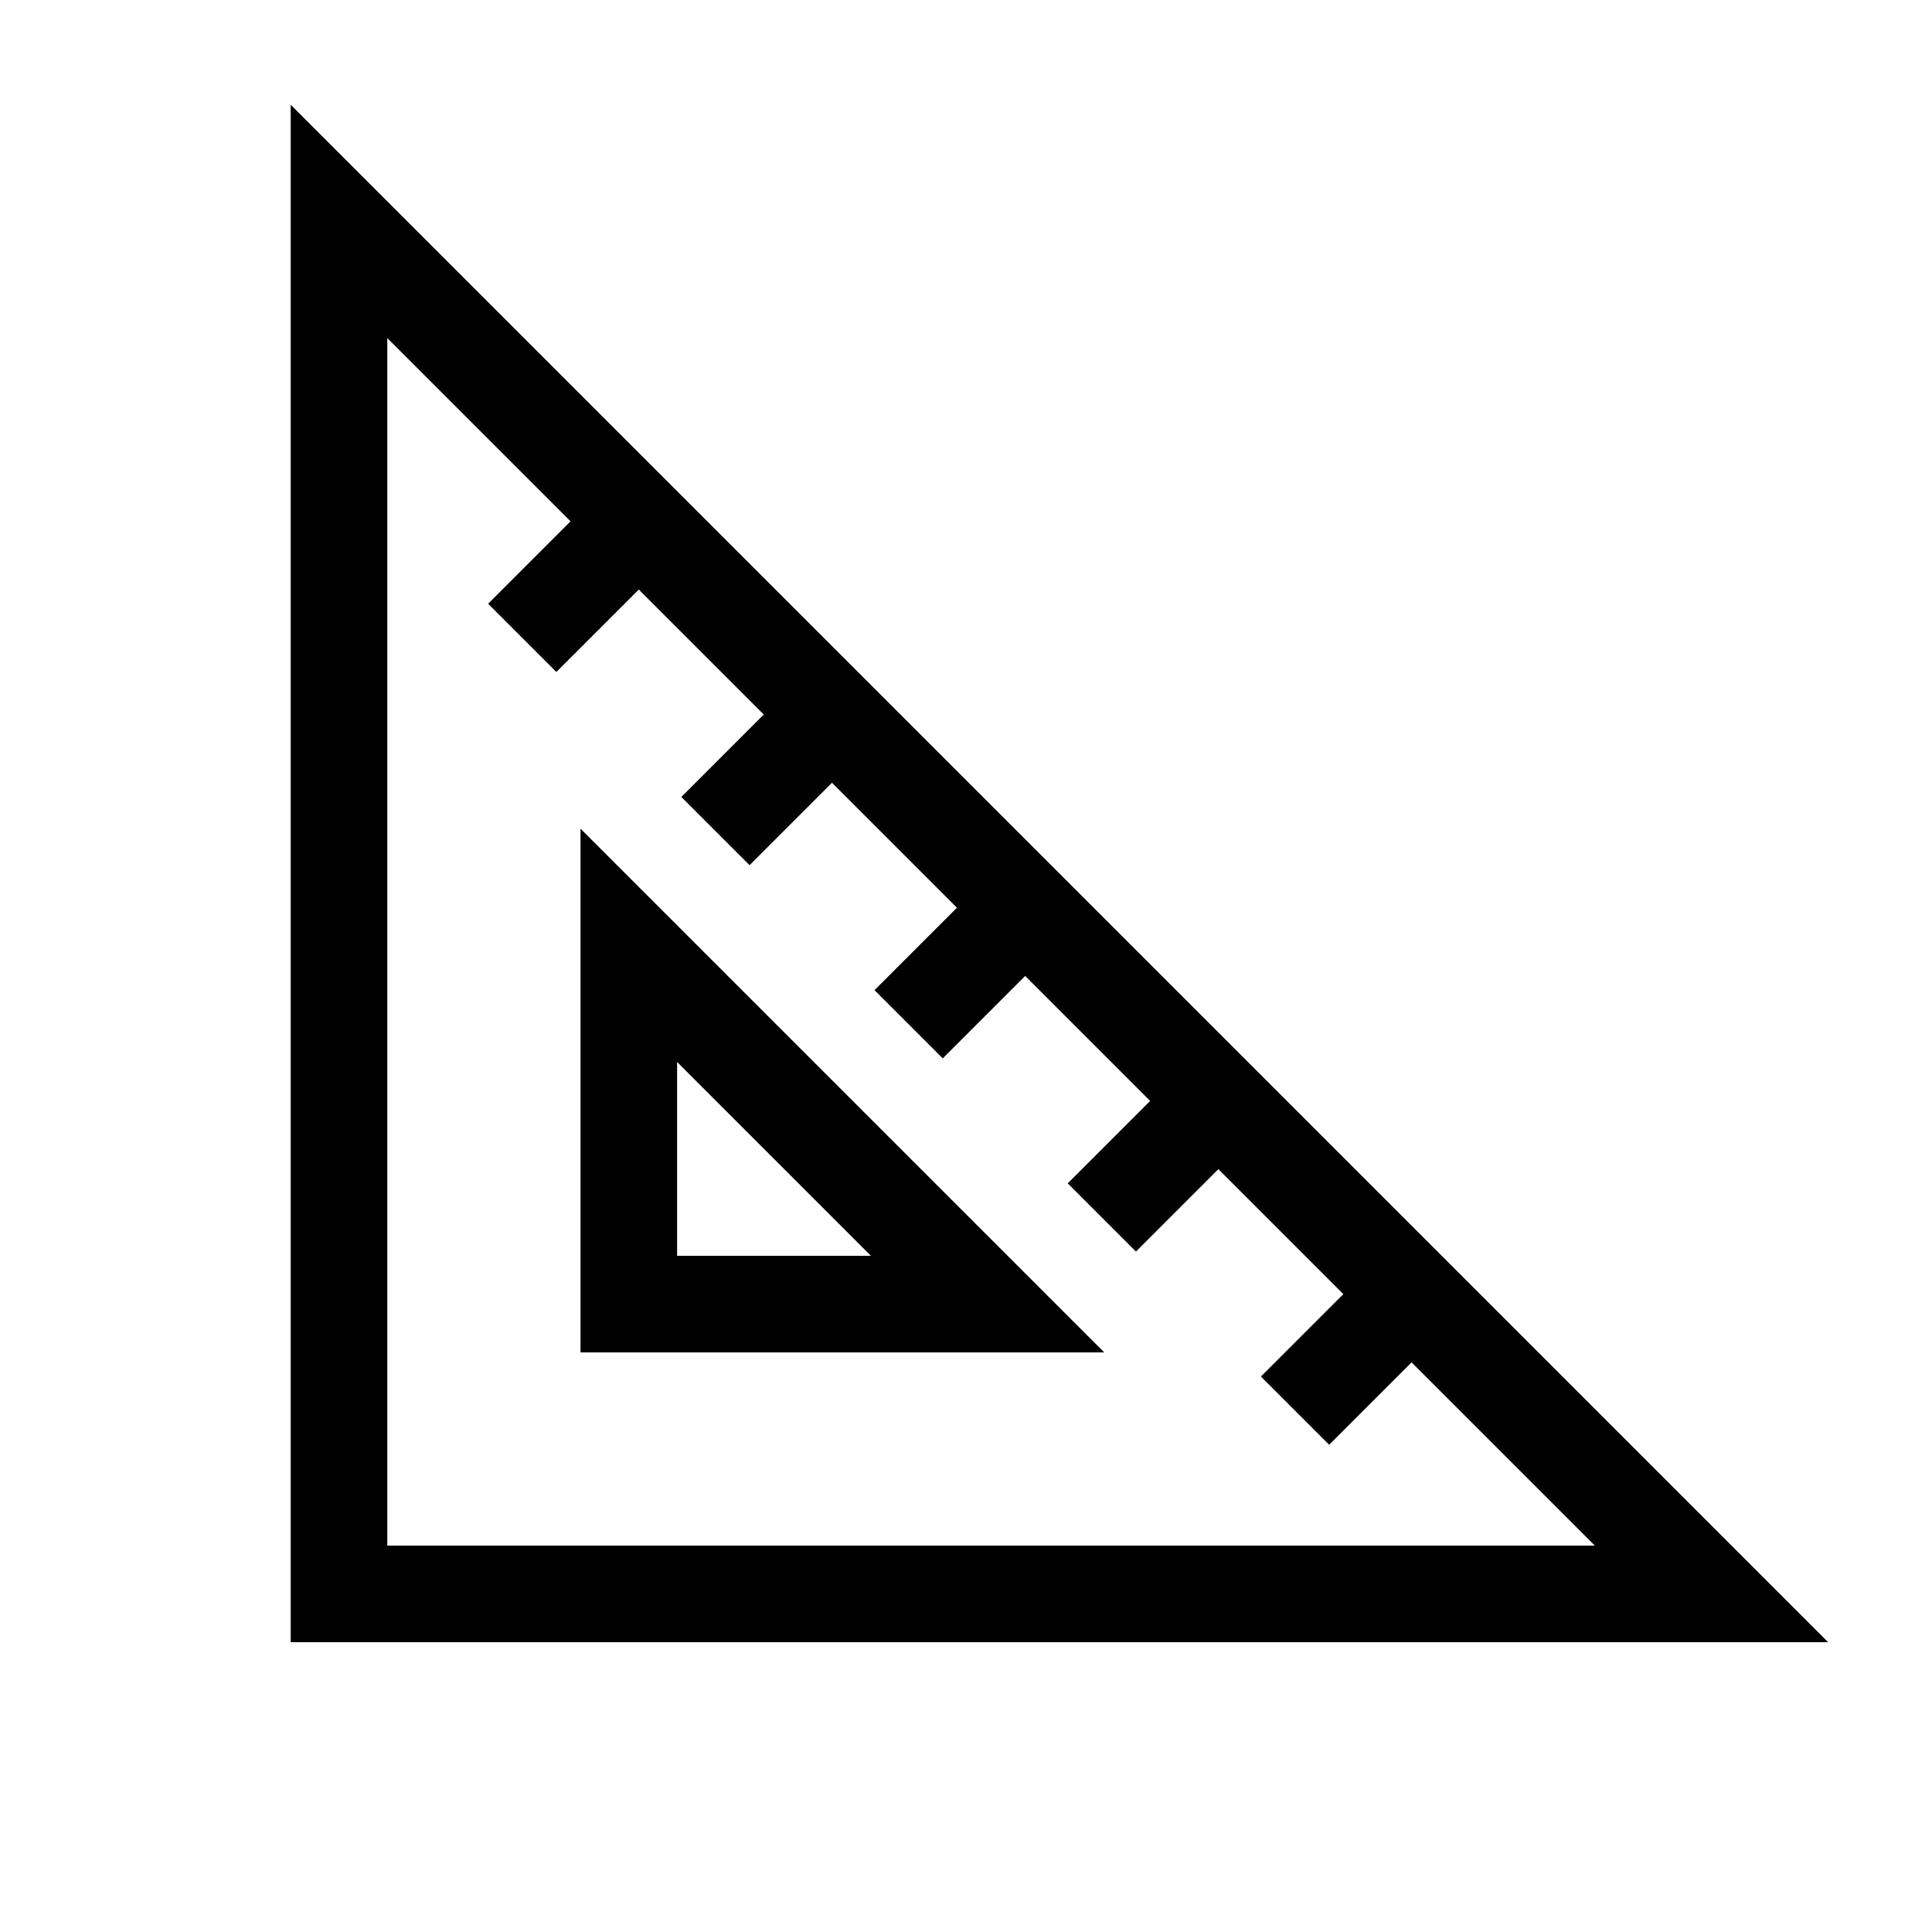 <svg xmlns="http://www.w3.org/2000/svg" viewBox="0 0 640 640"><!--! Font Awesome Pro 7.1.0 by @fontawesome - https://fontawesome.com License - https://fontawesome.com/license (Commercial License) Copyright 2025 Fonticons, Inc. --><path fill="currentColor" d="M96.3 34.7L96.3 544L605.6 544L573.6 512L128.3 66.7L96.3 34.7zM128.3 112L189 172.7C177.6 184.1 168.4 193.3 161.7 200L184.3 222.6C191.1 215.8 200.2 206.7 211.6 195.3L253 236.7C241.6 248.1 232.4 257.3 225.7 264L248.3 286.6C255.1 279.8 264.2 270.7 275.6 259.3L317 300.7C305.6 312.1 296.4 321.3 289.7 328L312.3 350.6C319.1 343.8 328.2 334.7 339.6 323.3L381 364.7C369.6 376.1 360.4 385.3 353.7 392L376.3 414.6C383.1 407.8 392.2 398.7 403.6 387.3L445 428.7C433.6 440.1 424.4 449.3 417.7 456L440.3 478.6C447.1 471.8 456.2 462.7 467.6 451.3L528.3 512L128.3 512L128.3 112zM192.3 274.5L192.3 448L365.8 448C362.8 445 314.1 396.3 219.6 301.8L192.3 274.5zM224.3 351.8L288.5 416L224.3 416L224.3 351.8z"/></svg>